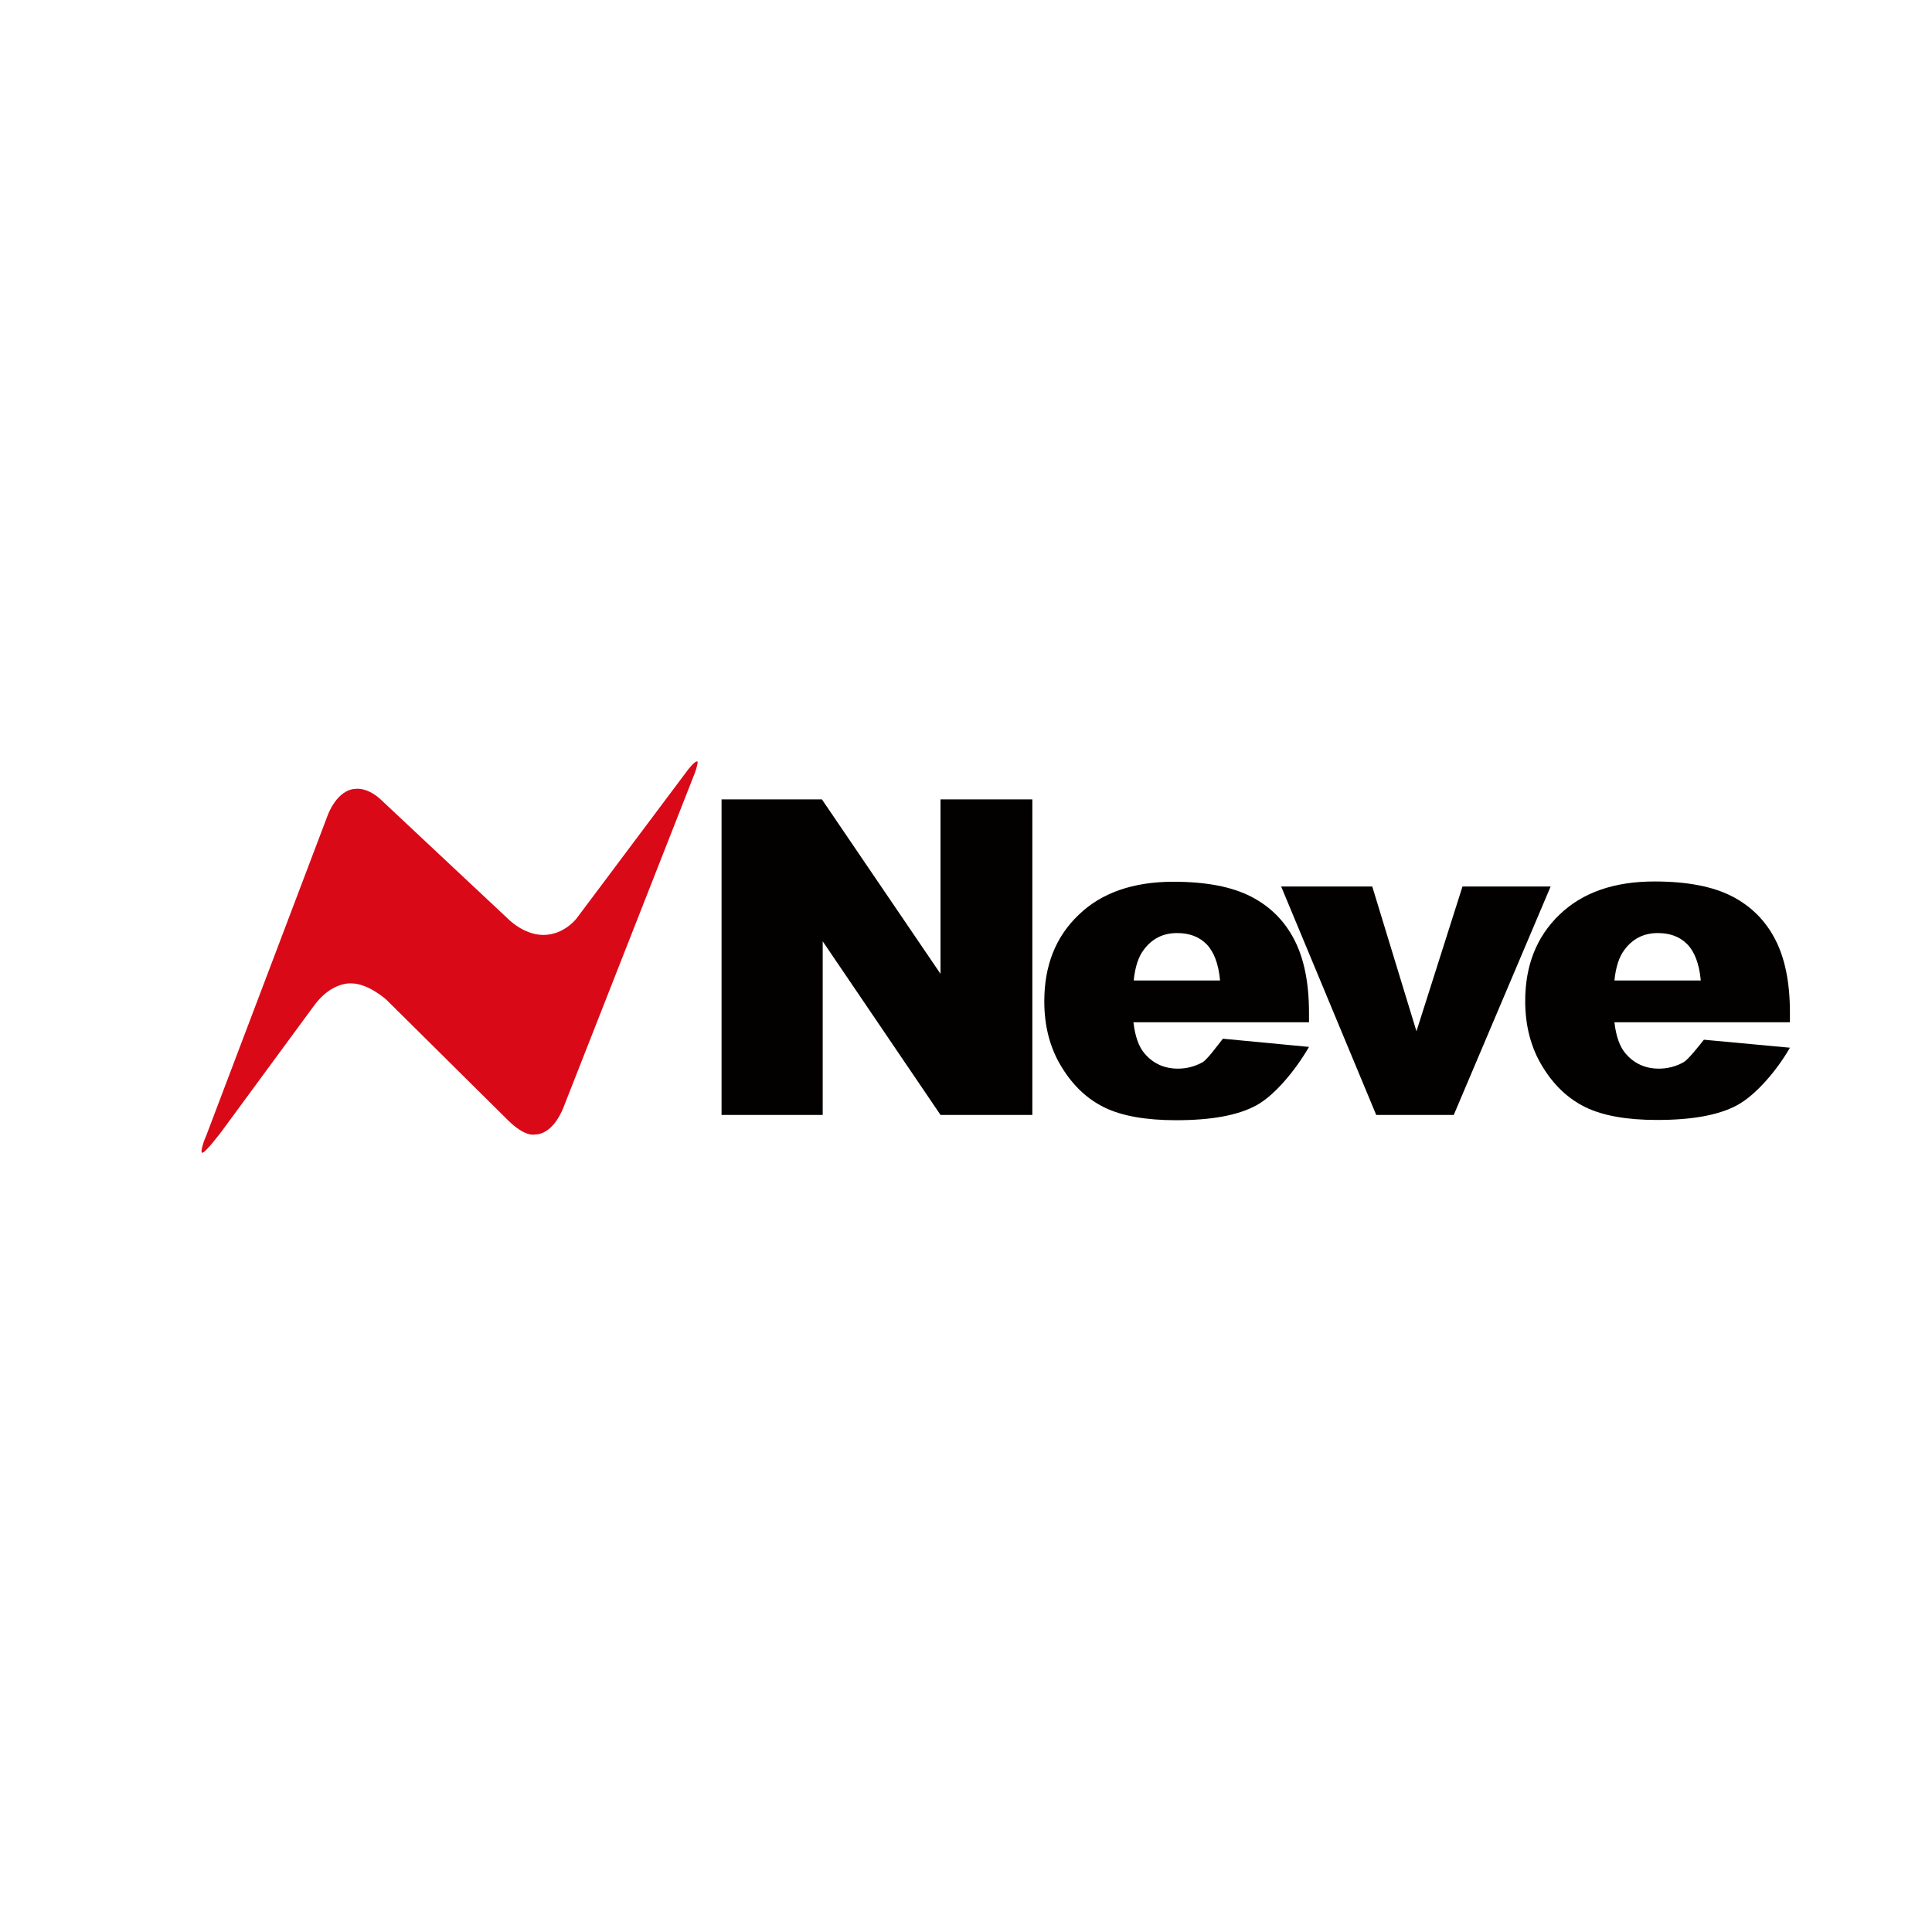 <svg xmlns="http://www.w3.org/2000/svg" xmlns:xlink="http://www.w3.org/1999/xlink" width="150" viewBox="0 0 112.5 112.5" height="150" preserveAspectRatio="xMidYMid meet"><path fill="#030000" d="M 42.016 46.547 L 47.859 46.547 L 54.766 56.707 L 54.766 46.547 L 60.113 46.547 L 60.113 64.922 L 54.766 64.922 L 47.906 54.812 L 47.906 64.922 L 42.016 64.922 Z M 42.016 46.547 " fill-opacity="1" fill-rule="nonzero"></path><path fill="#030000" d="M 76.223 59.527 L 66 59.527 C 66.094 60.344 66.309 60.961 66.664 61.363 C 67.156 61.934 67.805 62.227 68.59 62.227 C 69.102 62.227 69.578 62.102 70.023 61.855 C 70.301 61.699 70.887 60.883 71.211 60.484 L 76.223 60.961 C 75.449 62.301 74.234 63.781 73.152 64.367 C 72.074 64.953 70.52 65.23 68.484 65.23 C 66.727 65.23 65.34 64.984 64.32 64.492 C 63.305 63.996 62.473 63.211 61.809 62.117 C 61.145 61.039 60.809 59.758 60.809 58.309 C 60.809 56.23 61.469 54.547 62.812 53.27 C 64.137 51.988 65.984 51.344 68.328 51.344 C 70.242 51.344 71.734 51.637 72.844 52.207 C 73.957 52.777 74.789 53.609 75.359 54.703 C 75.93 55.797 76.223 57.215 76.223 58.973 Z M 71.043 57.078 C 70.949 56.09 70.672 55.398 70.242 54.965 C 69.809 54.535 69.238 54.332 68.543 54.332 C 67.727 54.332 67.082 54.656 66.602 55.305 C 66.293 55.703 66.094 56.305 66.016 57.094 L 71.043 57.094 Z M 71.043 57.078 " fill-opacity="1" fill-rule="nonzero"></path><path fill="#030000" d="M 74.602 51.621 L 79.906 51.621 L 82.48 60.051 L 85.16 51.621 L 90.293 51.621 L 84.652 64.922 L 80.137 64.922 Z M 74.602 51.621 " fill-opacity="1" fill-rule="nonzero"></path><path fill="#030000" d="M 104.227 59.527 L 94.008 59.527 C 94.102 60.344 94.316 60.961 94.672 61.363 C 95.164 61.934 95.812 62.227 96.598 62.227 C 97.105 62.227 97.586 62.102 98.031 61.855 C 98.309 61.699 98.895 60.945 99.219 60.543 L 104.227 61.008 C 103.457 62.348 102.238 63.766 101.16 64.352 C 100.082 64.938 98.523 65.215 96.492 65.215 C 94.734 65.215 93.348 64.969 92.328 64.477 C 91.312 63.98 90.48 63.195 89.816 62.102 C 89.152 61.023 88.812 59.742 88.812 58.293 C 88.812 56.215 89.477 54.535 90.816 53.254 C 92.145 51.973 93.992 51.328 96.336 51.328 C 98.246 51.328 99.742 51.621 100.852 52.191 C 101.961 52.762 102.793 53.594 103.363 54.688 C 103.934 55.781 104.227 57.199 104.227 58.957 Z M 99.035 57.078 C 98.941 56.09 98.664 55.398 98.23 54.965 C 97.801 54.535 97.23 54.332 96.535 54.332 C 95.719 54.332 95.074 54.656 94.594 55.305 C 94.285 55.703 94.086 56.305 94.008 57.094 L 99.035 57.094 Z M 99.035 57.078 " fill-opacity="1" fill-rule="nonzero"></path><path fill="#da0918" d="M 12.004 66.141 L 19.082 47.473 C 19.082 47.473 19.621 45.934 20.762 45.934 C 20.762 45.934 21.422 45.84 22.211 46.594 C 22.996 47.336 29.547 53.469 29.547 53.469 C 29.547 53.469 30.457 54.441 31.645 54.441 C 32.844 54.441 33.57 53.484 33.57 53.484 L 40.027 44.867 C 40.027 44.867 40.461 44.281 40.613 44.344 C 40.66 44.359 40.551 44.777 40.461 45.008 L 32.832 64.43 C 32.832 64.43 32.273 66.062 31.133 66.062 C 31.133 66.062 30.594 66.234 29.578 65.23 L 22.504 58.219 C 22.504 58.219 21.453 57.262 20.453 57.262 C 20.453 57.262 19.297 57.152 18.266 58.586 L 12.883 65.91 C 12.883 65.91 11.977 67.109 11.789 67.125 C 11.605 67.141 11.945 66.246 12.004 66.141 " fill-opacity="1" fill-rule="nonzero"></path></svg>